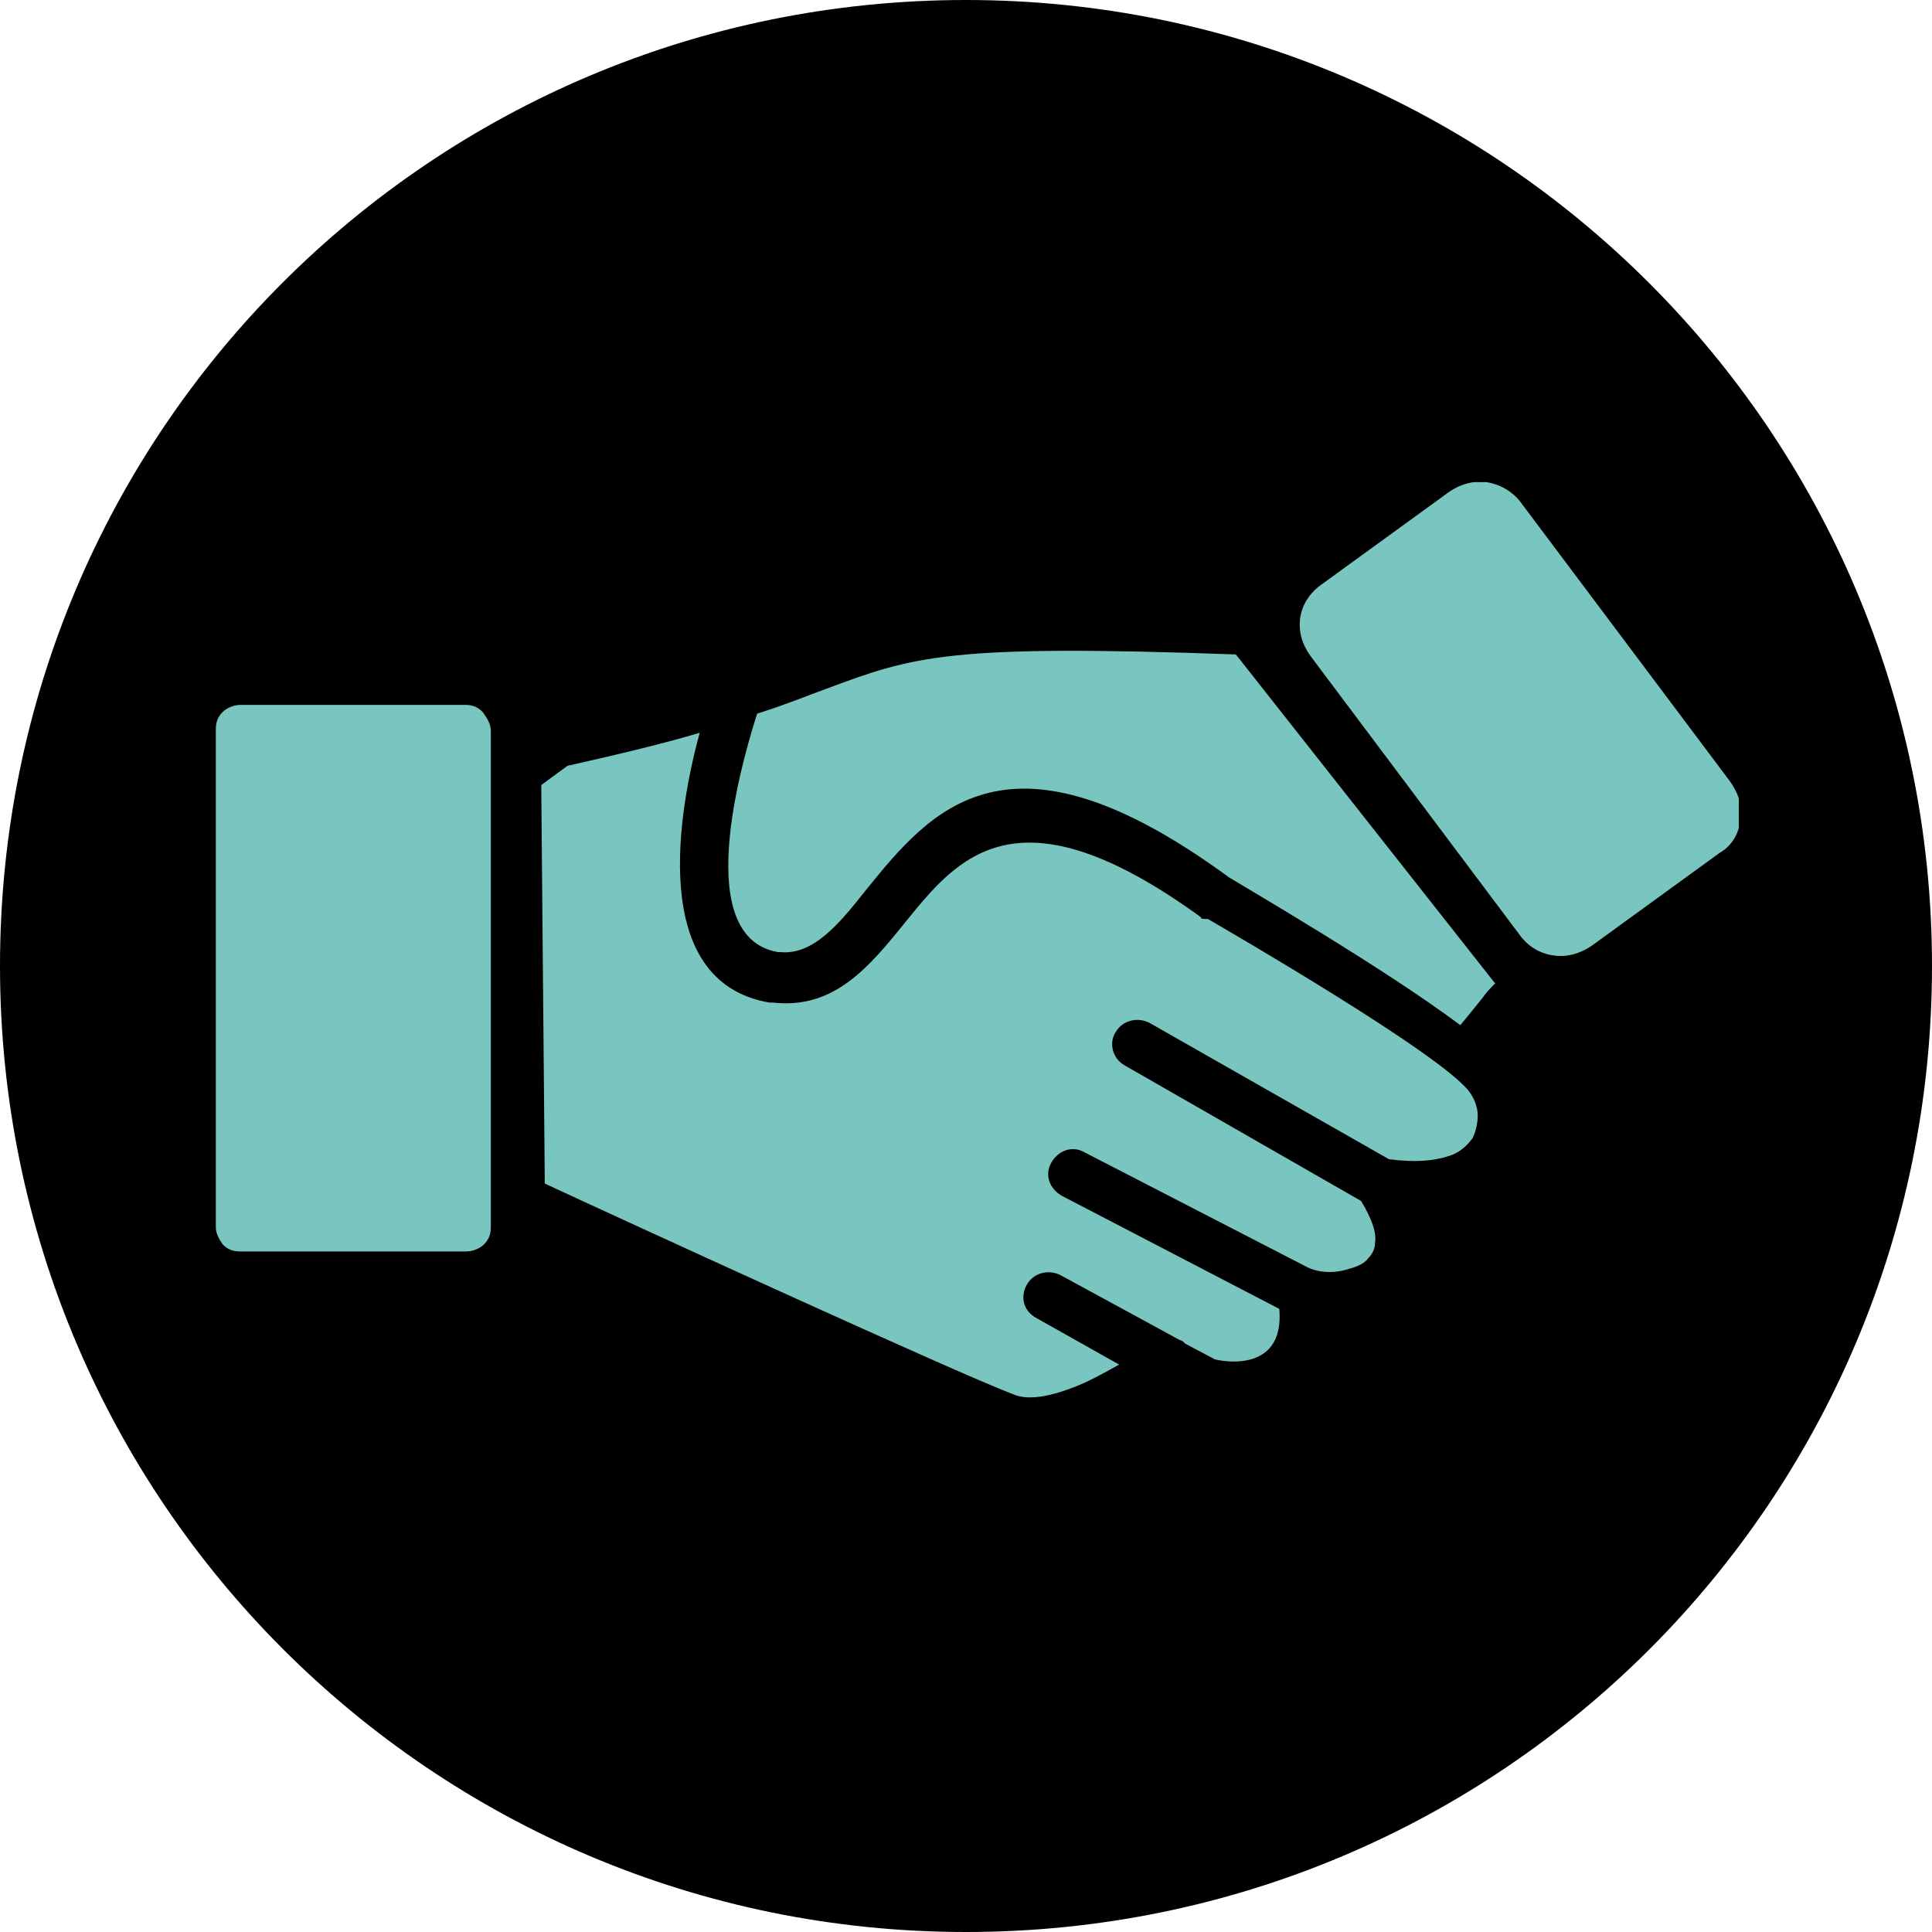 <?xml version="1.0" encoding="utf-8"?>
<!-- Generator: Adobe Illustrator 26.5.0, SVG Export Plug-In . SVG Version: 6.00 Build 0)  -->
<svg version="1.1" id="Ebene_1" xmlns="http://www.w3.org/2000/svg" xmlns:xlink="http://www.w3.org/1999/xlink" x="0px" y="0px"
	 viewBox="0 0 111 111" style="enable-background:new 0 0 111 111;" xml:space="preserve">
<style type="text/css">
	.st0{clip-path:url(#SVGID_00000072274409448658905220000009852123142465694655_);}
	.st1{fill:#78C6BF;}
	.st2{fill-rule:evenodd;clip-rule:evenodd;fill:#78C6BF;}
	.st3{clip-path:url(#SVGID_00000085223166618918167370000018295937045368267152_);}
	.st4{clip-path:url(#SVGID_00000015314887676340777830000002309046542148649138_);}
</style>
<path d="M55.5,0C24.8,0,0,24.8,0,55.5C0,86.1,24.8,111,55.5,111S111,86.2,111,55.5S86.1,0,55.5,0z"/>
<g>
	<g>
		<defs>
			<rect id="SVGID_1_" x="12.4" y="40.4" width="16.1" height="32"/>
		</defs>
		<clipPath id="SVGID_00000101093349559854581820000013598055261015075519_">
			<use xlink:href="#SVGID_1_"  style="overflow:visible;"/>
		</clipPath>
		<g style="clip-path:url(#SVGID_00000101093349559854581820000013598055261015075519_);">
			<path class="st1" d="M26.8,40.5h-13c-0.4,0-0.8,0.2-1,0.4c-0.3,0.3-0.4,0.6-0.4,1v28.6c0,0.4,0.2,0.7,0.4,1l0,0
				c0.3,0.3,0.6,0.4,1,0.4h13c0.4,0,0.8-0.2,1-0.4l0,0c0.3-0.3,0.4-0.6,0.4-1V42c0-0.4-0.2-0.7-0.4-1l0,0
				C27.6,40.7,27.2,40.5,26.8,40.5"/>
		</g>
	</g>
</g>
<path class="st2" d="M71,37.6c-16.6-0.6-18.5,0.1-23.6,2c-1.1,0.4-2.3,0.9-3.9,1.4c-0.5,1.6-4.1,12.8,1.2,13.7l0,0l0,0h0.1
	c1.9,0.2,3.4-1.6,4.9-3.5c3.8-4.7,8.2-10.1,20.9-0.8c0.8,0.5,8.9,5.2,13.3,8.5c0.5-0.6,0.9-1.1,1.3-1.6c0.2-0.3,0.5-0.6,0.7-0.8
	L71.4,38.1L71,37.6"/>
<g>
	<g>
		<defs>
			<rect id="SVGID_00000025419651330435518320000004404515976185456061_" x="30.9" y="41.9" width="54" height="38.4"/>
		</defs>
		<clipPath id="SVGID_00000134953356560697858940000013782563782537266081_">
			<use xlink:href="#SVGID_00000025419651330435518320000004404515976185456061_"  style="overflow:visible;"/>
		</clipPath>
		<g style="clip-path:url(#SVGID_00000134953356560697858940000013782563782537266081_);">
			<path class="st2" d="M69,52.7C58.4,45,55,49.3,52,53c-2.1,2.6-4.1,5-7.6,4.6c-0.1,0-0.1,0-0.2,0l0,0c-7-1.2-5.2-11.1-4-15.5
				c-2,0.6-4.5,1.2-7.6,1.9l-1.5,1.1v0.3L31.3,68c4.3,2,23.7,10.9,26.9,12.1c0.9,0.4,2.2,0.1,3.5-0.4c0.8-0.3,1.7-0.8,2.6-1.3
				l-4.8-2.7c-0.7-0.4-0.9-1.2-0.5-1.9c0.4-0.7,1.3-0.9,2-0.5l6.8,3.7c0.1,0,0.2,0.1,0.3,0.2l1.7,0.9c0.8,0.2,4,0.6,3.7-2.9L61,68.7
				c-0.7-0.4-1-1.2-0.6-1.9c0.4-0.7,1.2-1,1.9-0.6l12.8,6.6c0.6,0.3,1.5,0.4,2.4,0.1c0.4-0.1,0.9-0.3,1.1-0.6
				c0.2-0.2,0.4-0.5,0.4-0.9c0.1-0.6-0.2-1.4-0.8-2.4l-13.6-7.8c-0.7-0.4-0.9-1.3-0.5-1.9c0.4-0.7,1.3-0.9,2-0.5l13.7,7.8
				c1.5,0.2,2.6,0.1,3.5-0.2c0.6-0.2,1-0.6,1.3-1c0.2-0.4,0.3-0.9,0.3-1.3c0-0.5-0.2-1-0.5-1.4c-1.7-2.2-13.8-9.2-15-9.9
				C69.1,52.8,69,52.8,69,52.7L69,52.7"/>
		</g>
	</g>
</g>
<g>
	<g>
		<defs>
			<rect id="SVGID_00000094577442272475118040000010188624273307599271_" x="74.6" y="27.7" width="25.3" height="27.4"/>
		</defs>
		<clipPath id="SVGID_00000072961239059650728020000015310544701532248765_">
			<use xlink:href="#SVGID_00000094577442272475118040000010188624273307599271_"  style="overflow:visible;"/>
		</clipPath>
		<g style="clip-path:url(#SVGID_00000072961239059650728020000015310544701532248765_);">
			<path class="st1" d="M75.9,33.6l7.3-5.3c0.7-0.5,1.5-0.7,2.2-0.6s1.5,0.5,2,1.2l12,16c0.5,0.7,0.7,1.4,0.6,2.2l0,0
				c-0.1,0.8-0.5,1.5-1.2,1.9l-7.3,5.3c-0.7,0.5-1.5,0.7-2.2,0.6l0,0c-0.8-0.1-1.5-0.5-2-1.2l-12-16c-0.5-0.7-0.7-1.4-0.6-2.2l0,0
				C74.8,34.8,75.2,34.1,75.9,33.6"/>
		</g>
	</g>
</g>
</svg>
